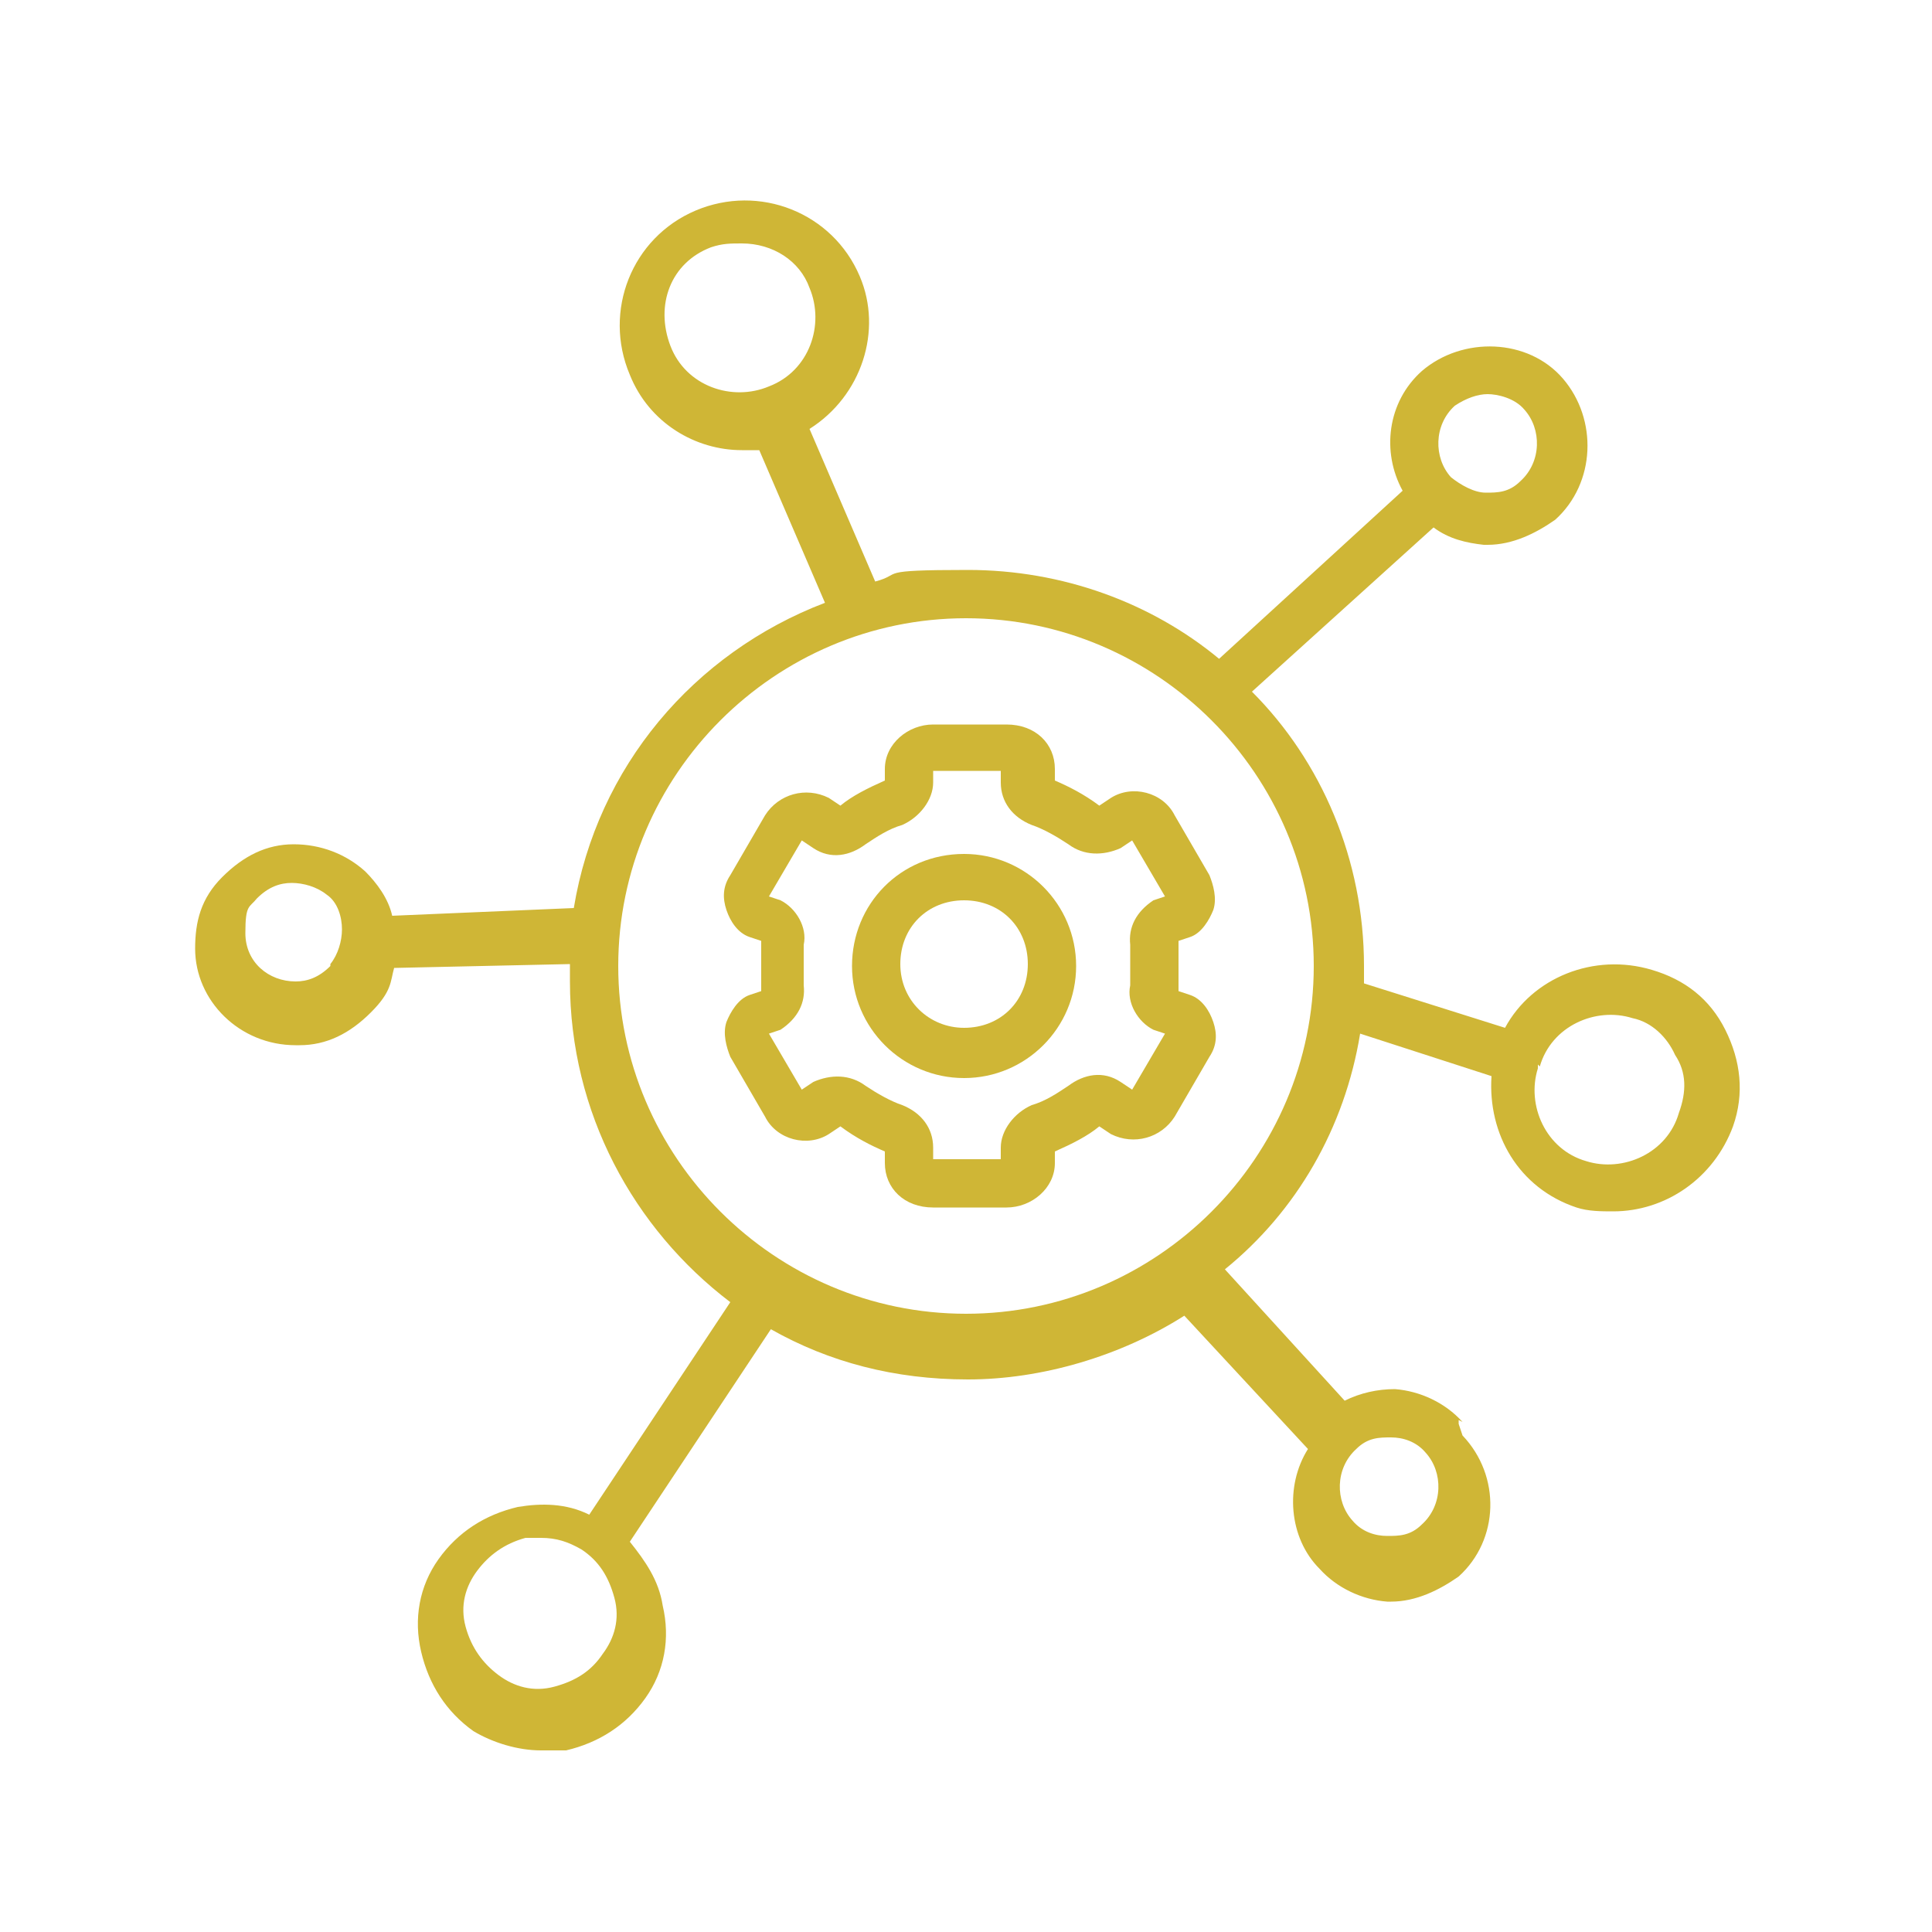 <?xml version="1.0" encoding="UTF-8"?>
<svg id="Layer_2" xmlns="http://www.w3.org/2000/svg" version="1.1" viewBox="0 0 100 100">
  <!-- Generator: Adobe Illustrator 29.0.1, SVG Export Plug-In . SVG Version: 2.1.0 Build 192)  -->
  <defs>
    <style>
      .st0 {
        fill: #cfb636;
      }
    </style>
  </defs>
  <g id="Layer_1-2">
    <path class="st0" d="M75.7,73.6c-.9-1-2.2-1.6-3.5-1.7-.9,0-1.8.2-2.6.6l-6.2-6.8c3.7-3,6.2-7.3,7-12.2l6.8,2.2c-.2,3,1.4,5.8,4.4,6.8.6.2,1.3.2,1.9.2,2.7,0,5.2-1.7,6.2-4.4.6-1.7.4-3.4-.4-5s-2.1-2.6-3.8-3.1c-3-.9-6.2.4-7.6,3l-7.3-2.3v-.9c0-5.5-2.2-10.6-5.8-14.2l9.4-8.5c.8.6,1.7.8,2.6.9h.2c1.3,0,2.5-.6,3.5-1.3,2.1-1.9,2.2-5.2.4-7.3s-5.2-2.2-7.3-.4c-1.8,1.6-2.1,4.2-1,6.2l-9.5,8.7c-3.5-2.9-8.1-4.6-13-4.6s-3.3.2-4.8.6l-3.4-7.9c2.7-1.7,3.8-5.1,2.6-7.9-1.4-3.3-5.2-4.8-8.5-3.4s-4.8,5.2-3.4,8.5c1,2.5,3.4,3.9,5.8,3.9s.6,0,.9,0l3.4,7.9c-6.8,2.6-11.8,8.5-13,15.8l-9.4.4c-.2-.9-.8-1.7-1.4-2.3-1-.9-2.3-1.4-3.7-1.4s-2.6.6-3.7,1.7-1.4,2.3-1.4,3.7c0,2.7,2.3,5,5.2,5h.2c1.4,0,2.6-.6,3.7-1.7s1-1.6,1.2-2.3l9.1-.2v.9c0,6.8,3.3,12.8,8.3,16.6l-7.3,11c-1.2-.6-2.5-.6-3.7-.4-1.7.4-3.1,1.3-4.1,2.7s-1.3,3.1-.9,4.8,1.3,3.1,2.7,4.1c1,.6,2.3,1,3.5,1h1.3c1.7-.4,3.1-1.3,4.1-2.7s1.3-3.1.9-4.8c-.2-1.3-.9-2.3-1.7-3.3l7.3-11c3,1.7,6.4,2.6,10.2,2.6s7.9-1.2,11.2-3.3l6.4,6.9c-1.2,1.9-1,4.6.6,6.2.9,1,2.2,1.6,3.5,1.7h.2c1.3,0,2.5-.6,3.5-1.3,2.1-1.9,2.2-5.2.2-7.3h0l-.2-.6v-.2ZM79.7,55.2c.6-2.1,2.9-3.1,4.8-2.5,1,.2,1.8,1,2.2,1.9.6.9.6,1.9.2,3-.6,2.1-2.9,3.1-4.8,2.5-2.1-.6-3.1-2.9-2.5-4.8,0,0,0-.2,0-.2ZM75.3,21c.6-.4,1.2-.6,1.7-.6s1.4.2,1.9.8c.9,1,.9,2.7-.2,3.7-.6.6-1.2.6-1.8.6s-1.3-.4-1.8-.8c-.9-1-.9-2.7.2-3.7h0ZM39.8,20c-1.9.8-4.3,0-5.1-2.1s0-4.3,2.1-5.1c.6-.2,1-.2,1.6-.2,1.6,0,3,.9,3.5,2.3.8,1.9,0,4.3-2.1,5.1h0ZM17.1,50c-.6.6-1.2.8-1.8.8-1.4,0-2.6-1-2.6-2.5s.2-1.3.6-1.8c.6-.6,1.2-.8,1.8-.8s1.3.2,1.8.6c.6.4.8,1.2.8,1.8s-.2,1.3-.6,1.8h0ZM31.2,85.6c-.6.9-1.4,1.4-2.5,1.7s-2.1,0-2.9-.6-1.4-1.4-1.7-2.5,0-2.1.6-2.9,1.4-1.4,2.5-1.7h.8c.8,0,1.4.2,2.1.6.9.6,1.4,1.4,1.7,2.5s0,2.1-.6,2.9h0v-.2h0ZM50,68c-9.9,0-18-8.1-18-18s8.1-18,18-18,18,8.1,18,18-8.1,18-18,18ZM73.6,78.9c-.6.6-1.2.6-1.8.6s-1.3-.2-1.8-.8c-.9-1-.9-2.7.2-3.7.6-.6,1.2-.6,1.8-.6s1.3.2,1.8.8c.9,1,.9,2.7-.2,3.7Z"/>
    <path class="st0" d="M61.6,51.5l-.6-.2v-2.6l.6-.2c.6-.2,1-.9,1.2-1.4.2-.6,0-1.3-.2-1.8l-1.8-3.1c-.6-1.2-2.2-1.6-3.3-.9l-.6.4c-.8-.6-1.6-1-2.3-1.3v-.6c0-1.3-1-2.3-2.5-2.3h-3.8c-1.3,0-2.5,1-2.5,2.3v.6c-.9.4-1.7.8-2.3,1.3l-.6-.4c-1.2-.6-2.6-.2-3.3.9l-1.8,3.1c-.4.6-.4,1.2-.2,1.8s.6,1.2,1.2,1.4l.6.2v2.6l-.6.2c-.6.2-1,.9-1.2,1.4-.2.6,0,1.3.2,1.8l1.8,3.1c.6,1.2,2.2,1.6,3.3.9l.6-.4c.8.6,1.6,1,2.3,1.3v.6c0,1.3,1,2.3,2.5,2.3h3.8c1.3,0,2.5-1,2.5-2.3v-.6c.9-.4,1.7-.8,2.3-1.3l.6.4c1.2.6,2.6.2,3.3-.9l1.8-3.1c.4-.6.4-1.2.2-1.8s-.6-1.2-1.2-1.4h0ZM58.5,50v1c-.2.9.4,1.9,1.2,2.3l.6.2-1.7,2.9-.6-.4c-.9-.6-1.9-.4-2.7.2-.6.4-1.2.8-1.9,1-.9.4-1.6,1.3-1.6,2.2v.6h-3.5v-.6c0-1-.6-1.8-1.6-2.2-.6-.2-1.3-.6-1.9-1-.8-.6-1.8-.6-2.7-.2l-.6.4-1.7-2.9.6-.2c.9-.6,1.3-1.4,1.2-2.3v-2.1c.2-.9-.4-1.9-1.2-2.3l-.6-.2,1.7-2.9.6.4c.9.6,1.9.4,2.7-.2.6-.4,1.2-.8,1.9-1,.9-.4,1.6-1.3,1.6-2.2v-.6h3.5v.6c0,1,.6,1.8,1.6,2.2.6.2,1.3.6,1.9,1,.8.6,1.8.6,2.7.2l.6-.4,1.7,2.9-.6.2c-.9.6-1.3,1.4-1.2,2.3v1h0Z"/>
    <path class="st0" d="M49.9,44.2c-3.3,0-5.8,2.6-5.8,5.8s2.6,5.8,5.8,5.8,5.8-2.6,5.8-5.8-2.6-5.8-5.8-5.8ZM49.9,53.2c-1.8,0-3.3-1.4-3.3-3.3s1.4-3.3,3.3-3.3,3.3,1.4,3.3,3.3-1.4,3.3-3.3,3.3Z"/>
  </g>
</svg>